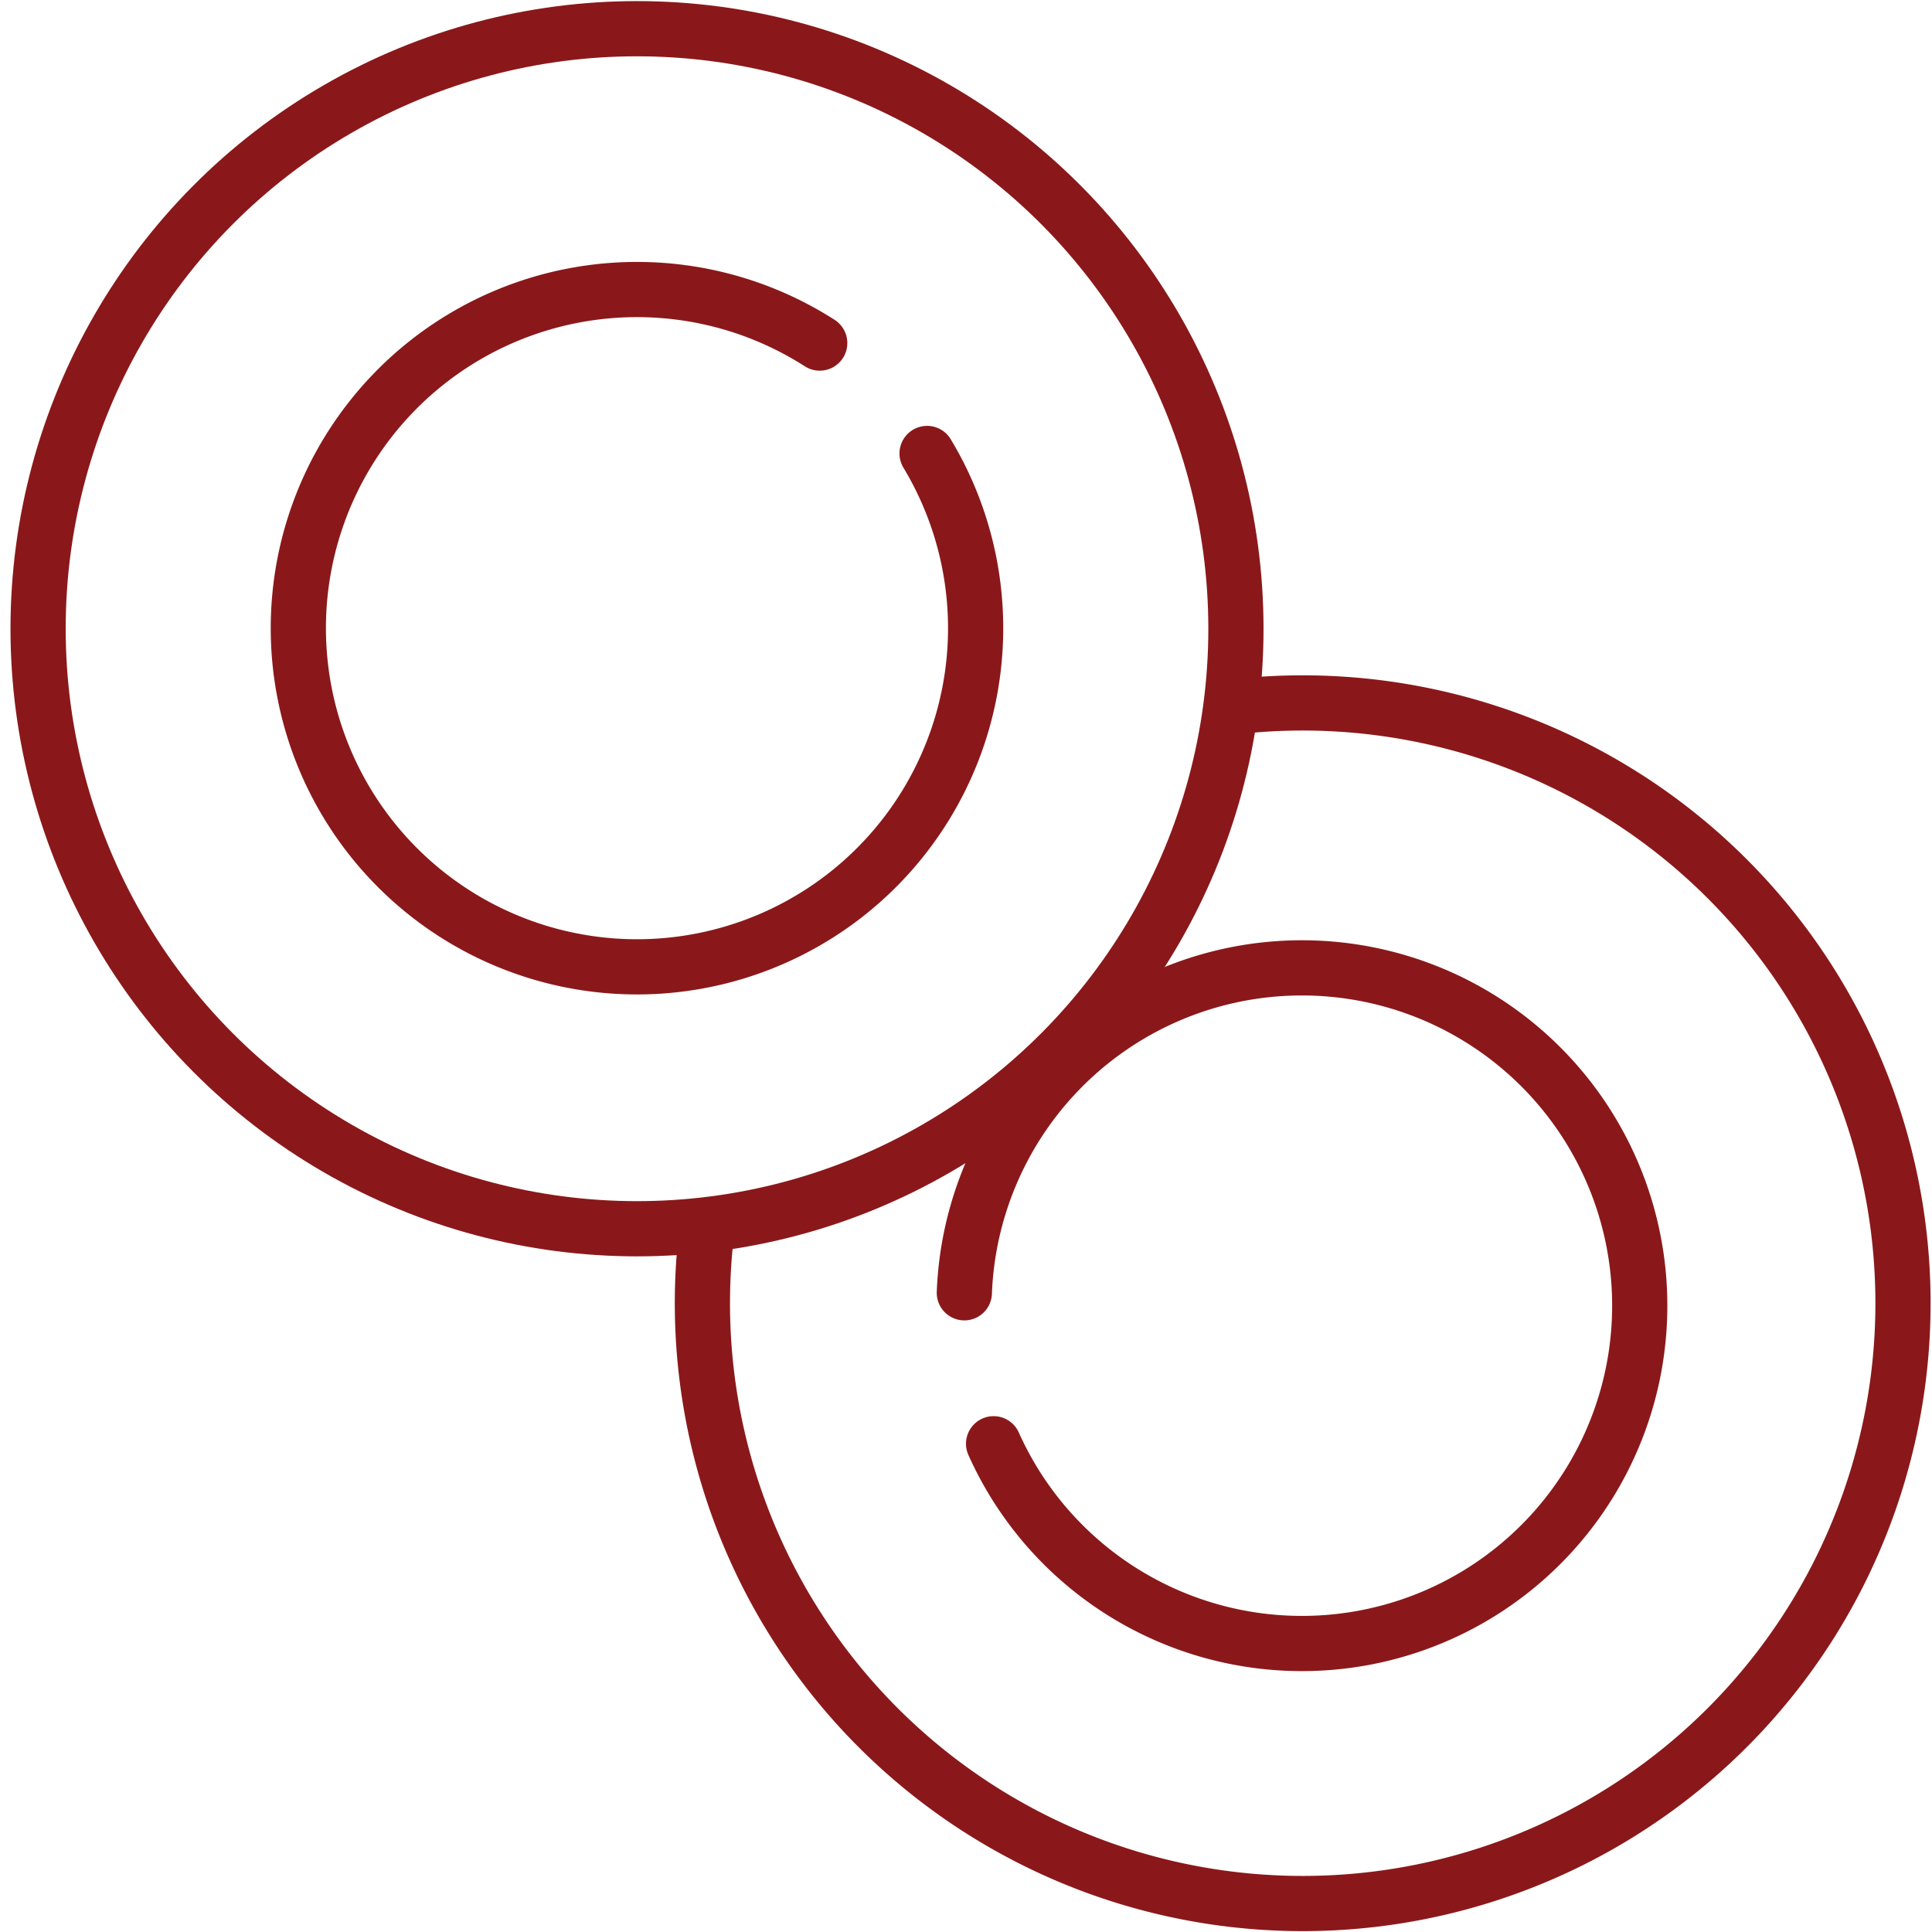 <?xml version="1.0" encoding="UTF-8"?> <svg xmlns="http://www.w3.org/2000/svg" id="Layer_1" data-name="Layer 1" viewBox="0 0 70 70"><defs><style>.cls-1{fill:none;stroke:#8a181a;stroke-linecap:round;stroke-linejoin:round;stroke-width:2px;}</style></defs><ellipse class="cls-1" cx="23.08" cy="22.78" rx="21.7" ry="21.74"></ellipse><path class="cls-1" d="M33.59,16.43a12.27,12.27,0,1,1-3.89-4"></path><path class="cls-1" d="M45,25.58a21.75,21.75,0,1,1-19.39,19"></path><path class="cls-1" d="M34.94,46.84A12.24,12.24,0,1,1,36,52.31"></path></svg> 